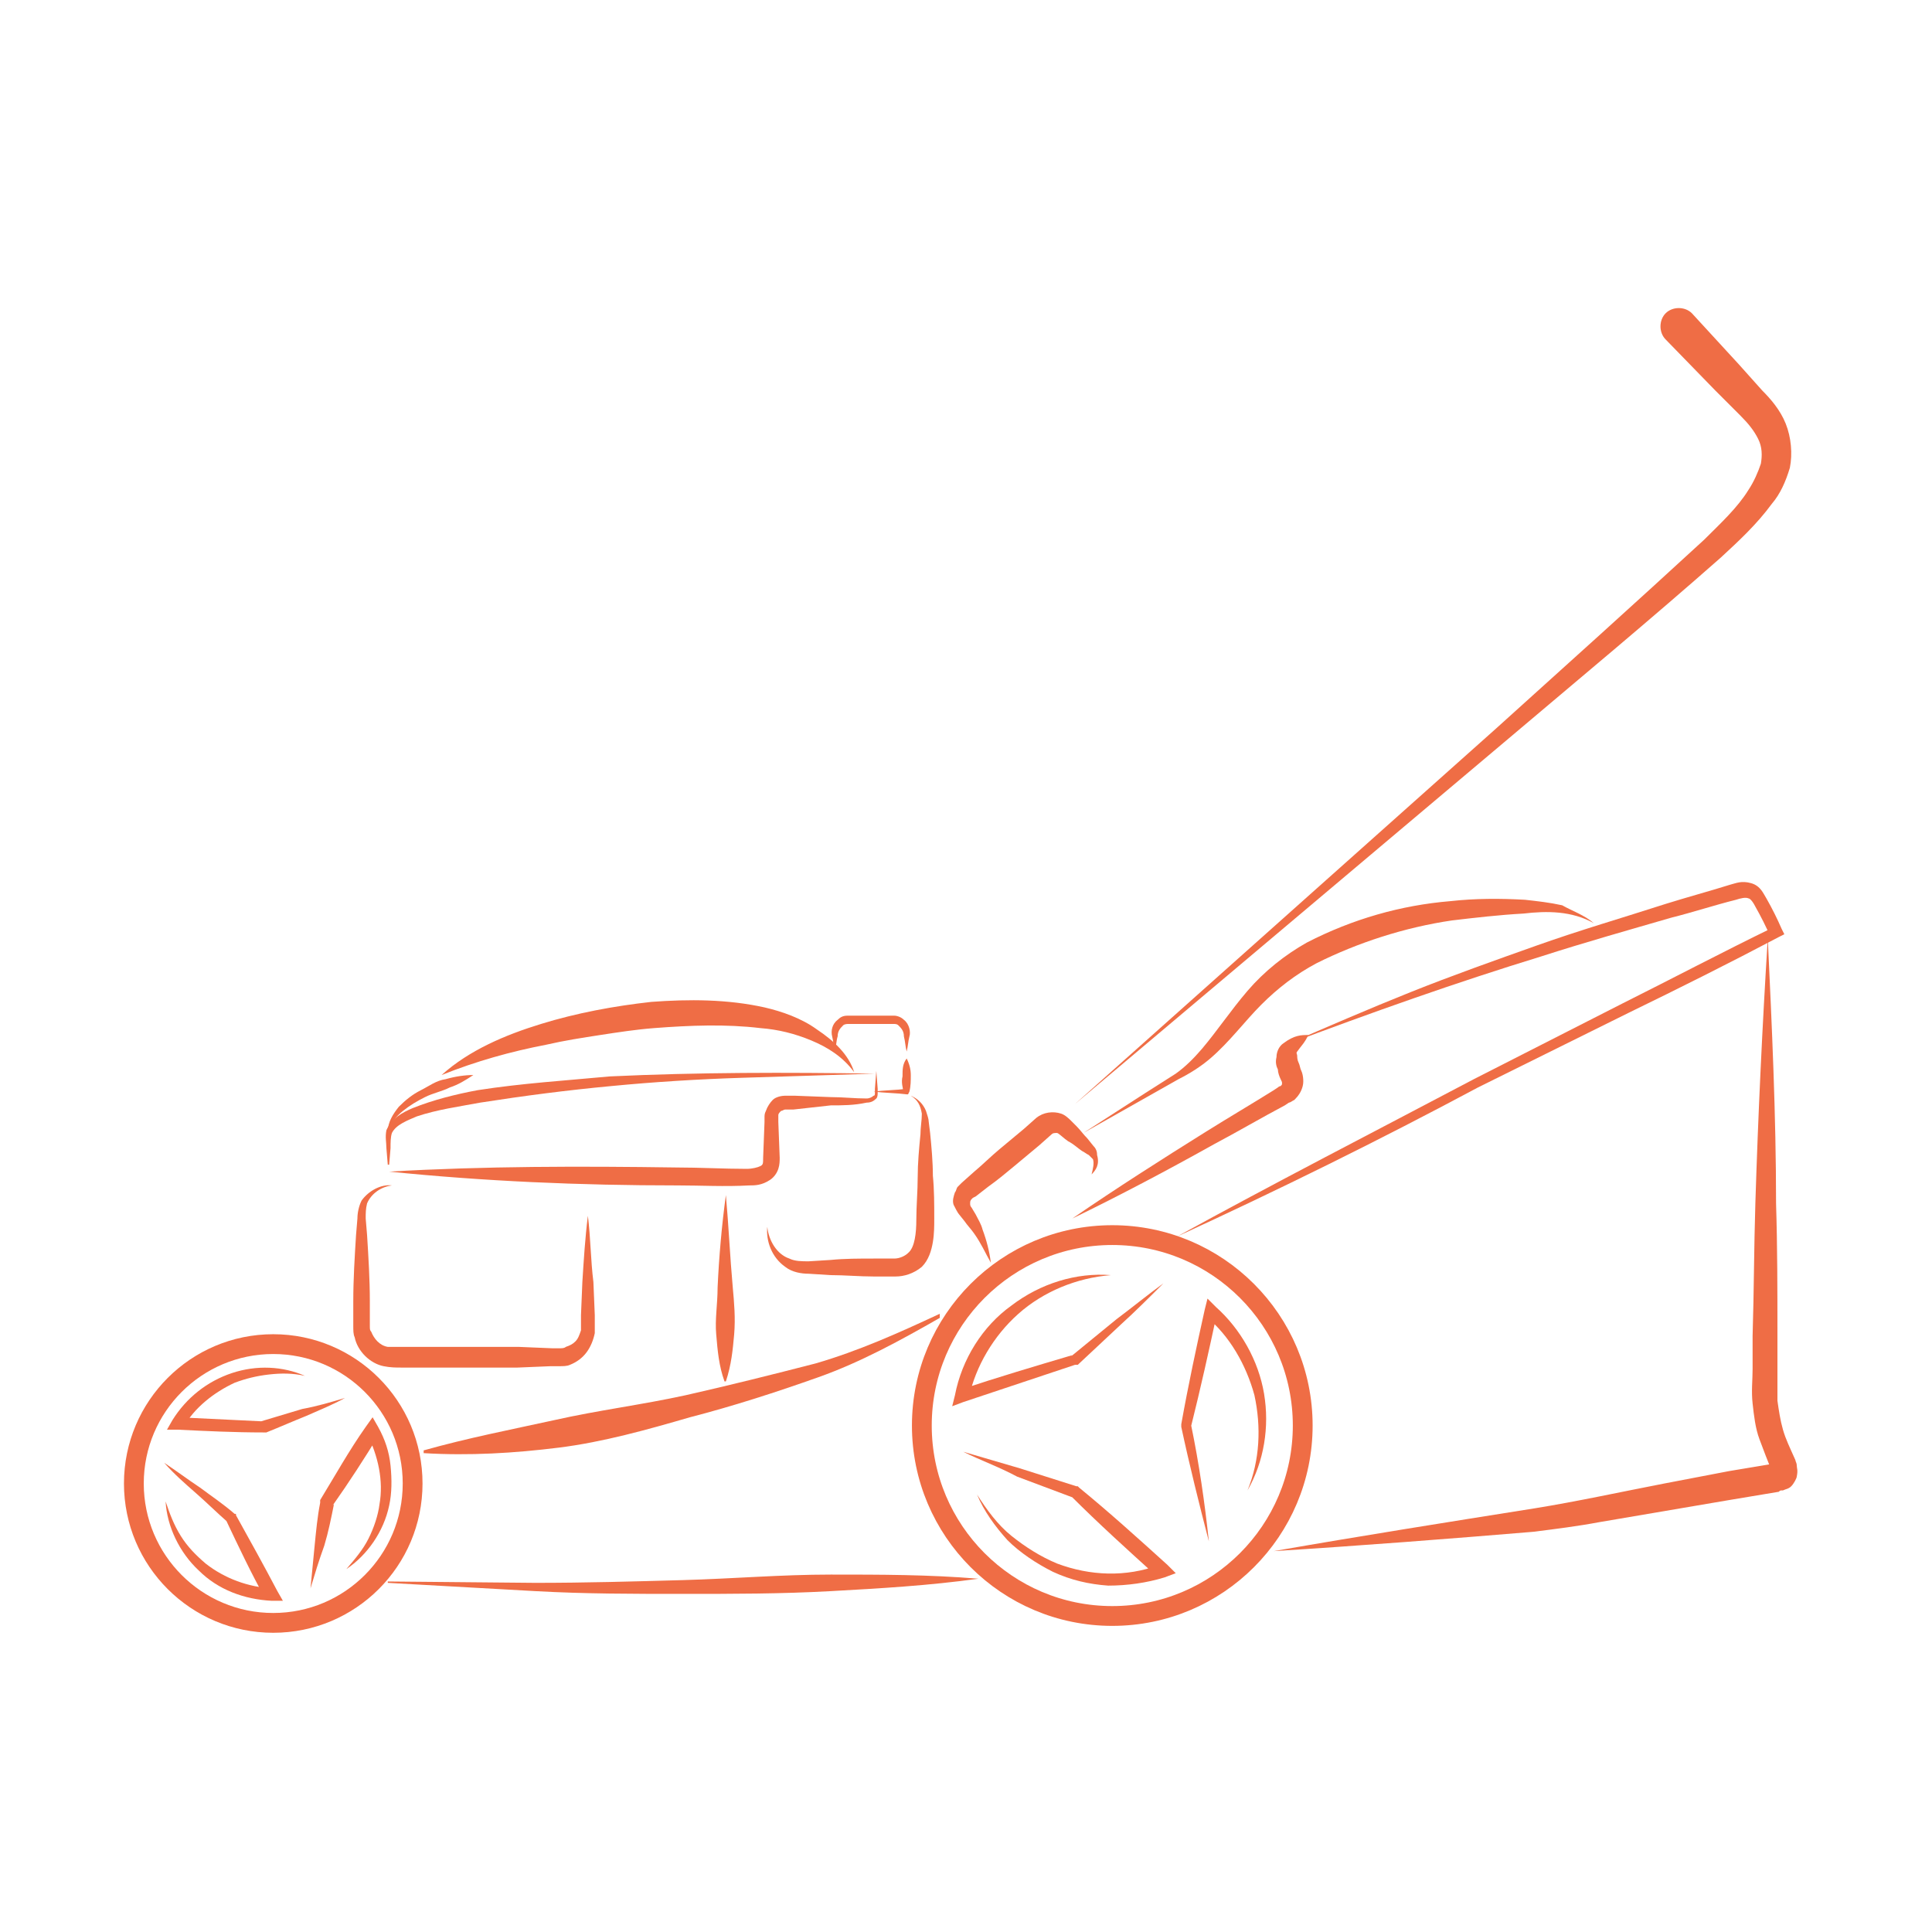 <?xml version="1.0" encoding="utf-8"?>
<!-- Generator: Adobe Illustrator 25.3.1, SVG Export Plug-In . SVG Version: 6.00 Build 0)  -->
<svg version="1.1" id="Layer_1" xmlns="http://www.w3.org/2000/svg" xmlns:xlink="http://www.w3.org/1999/xlink" x="0px" y="0px"
	 width="140px" height="140px" viewBox="0 0 140 140" style="enable-background:new 0 0 140 140;" xml:space="preserve">
<style type="text/css">
	.st0{opacity:0.85;}
	.st1{fill:#EC5424;}
	.st2{fill:none;stroke:#EC5424;stroke-width:1.435;stroke-miterlimit:10;}
</style>
<g class="st0">
	<g>
		<path class="st1" d="M85.3,89.6c7.1-3.9,14.3-7.6,21.5-11.4l10.8-5.5c3.6-1.8,7.2-3.7,10.9-5.5l-0.2,0.7c-0.3-0.7-0.7-1.5-1.1-2.2
			c-0.2-0.4-0.4-0.6-0.5-0.6c-0.2-0.1-0.6,0-0.9,0.1c-1.6,0.4-3.1,0.9-4.7,1.3c-3.1,0.9-6.3,1.8-9.4,2.8c-6.2,1.9-12.4,4.1-18.5,6.4
			c3-1.3,6-2.6,9-3.8c3-1.2,6.1-2.3,9.2-3.4c3.1-1.1,6.2-2,9.3-3c1.6-0.5,3.1-0.9,4.7-1.4c0.4-0.1,0.8-0.3,1.5-0.1
			c0.7,0.2,0.9,0.8,1.1,1.1c0.4,0.7,0.8,1.5,1.1,2.2l0.2,0.4l-0.4,0.2c-3.6,1.9-7.2,3.7-10.9,5.5l-10.9,5.4
			C100,82.6,92.7,86.2,85.3,89.6z"/>
	</g>
	<g>
		<path class="st1" d="M92.3,112.4c6.3-1.1,12.6-2.1,18.9-3.1c3.1-0.5,6.3-1.2,9.4-1.8l4.7-0.9l2.4-0.4l1.2-0.2c0.1,0,0.2,0,0.2,0
			c-0.1,0-0.2,0.1-0.3,0.2c-0.2,0.1-0.2,0.4-0.3,0.4c0,0.3,0,0.2,0,0.2c0-0.1,0-0.1-0.1-0.2c-0.3-0.7-0.6-1.5-0.9-2.3
			s-0.4-1.7-0.5-2.6c-0.1-0.9,0-1.7,0-2.5v-2.4c0.1-3.2,0.1-6.4,0.2-9.6c0.2-6.4,0.5-12.8,0.9-19.2c0.3,6.4,0.6,12.8,0.6,19.2
			c0.1,3.2,0.1,6.4,0.1,9.6v2.4c0,0.8,0,1.6,0,2.3c0.1,0.7,0.2,1.4,0.4,2.1s0.5,1.3,0.9,2.2c0,0.1,0.1,0.2,0.1,0.4
			c0,0.2,0.1,0.3,0,0.8c0,0.1-0.2,0.5-0.4,0.7s-0.4,0.2-0.6,0.3c-0.2,0-0.2,0-0.3,0.1l-1.2,0.2l-2.4,0.4l-4.7,0.8l-4.7,0.8
			c-1.6,0.3-3.2,0.5-4.8,0.7C105.1,111.5,98.7,112,92.3,112.4z"/>
	</g>
	<g>
		<path class="st1" d="M70.9,114.4c-3.6,0.5-7.1,0.7-10.7,0.9c-3.6,0.2-7.1,0.2-10.7,0.2c-3.6,0-7.1,0-10.7-0.2l-10.7-0.6v-0.1
			l10.7,0.1c3.6,0,7.1-0.1,10.7-0.2c3.6-0.1,7.1-0.4,10.7-0.4C63.8,114.1,67.3,114.1,70.9,114.4L70.9,114.4z"/>
	</g>
	<g>
		<path class="st1" d="M68.1,95.5c-2.8,1.6-5.7,3.2-8.8,4.3c-3.1,1.1-6.2,2.1-9.3,2.9c-3.1,0.9-6.3,1.8-9.5,2.2
			c-3.2,0.4-6.5,0.6-9.8,0.4v-0.2c3.2-0.9,6.3-1.5,9.5-2.2c3.1-0.7,6.3-1.1,9.5-1.8c3.1-0.7,6.3-1.5,9.4-2.3c3.1-0.9,6-2.2,9-3.6
			V95.5z"/>
	</g>
	<g>
		<path class="st1" d="M61.9,77.7c-0.8-1.1-1.9-1.8-3.1-2.3c-1.2-0.5-2.4-0.8-3.7-0.9c-2.5-0.3-5.1-0.2-7.7,0
			c-1.3,0.1-2.6,0.3-3.9,0.5c-1.3,0.2-2.6,0.4-3.9,0.7c-2.6,0.5-5.1,1.2-7.6,2.2c2-1.8,4.6-2.9,7.2-3.7s5.3-1.3,8-1.6
			c2.7-0.2,5.5-0.2,8.2,0.4c1.3,0.3,2.7,0.8,3.8,1.6C60.4,75.4,61.5,76.4,61.9,77.7z"/>
	</g>
	<g>
		<path class="st1" d="M34.3,77.9c-0.6,0.4-1.1,0.7-1.7,0.9c-0.6,0.3-1.2,0.4-1.8,0.7c-0.6,0.3-1.1,0.6-1.6,1
			c-0.5,0.4-0.9,0.9-1.1,1.5c0-0.7,0.4-1.3,0.8-1.8c0.5-0.5,1-0.9,1.6-1.2s1.1-0.7,1.8-0.8C33,78,33.7,77.9,34.3,77.9z"/>
	</g>
	<g>
		<path class="st1" d="M28.2,84.9c6.9-0.4,13.9-0.4,20.8-0.3c1.7,0,3.5,0.1,5.1,0.1c0.4,0,0.8-0.1,1-0.2c0.2-0.1,0.2-0.2,0.2-0.6
			l0.1-2.6V81c0-0.2,0-0.3,0.1-0.5c0.1-0.3,0.3-0.6,0.5-0.8c0.2-0.2,0.6-0.3,0.9-0.3c0.3,0,0.4,0,0.7,0l2.6,0.1
			c0.9,0,1.7,0.1,2.6,0.1c0.2,0,0.4-0.1,0.5-0.2c0.1,0,0.1-0.1,0.1-0.2v-0.3l0.1-1.3l0.1,1.3v0.3c0,0.1,0,0.3-0.1,0.4
			c-0.2,0.2-0.4,0.3-0.7,0.3c-0.9,0.2-1.8,0.2-2.6,0.2l-2.7,0.3h-0.6c-0.1,0-0.2,0.1-0.3,0.1c-0.1,0.1-0.2,0.2-0.2,0.3s0,0.1,0,0.2
			v0.3l0.1,2.6c0,0.2,0,0.5-0.1,0.8s-0.3,0.6-0.6,0.8c-0.6,0.4-1.1,0.4-1.5,0.4c-1.8,0.1-3.5,0-5.2,0C42,85.9,35.1,85.6,28.2,84.9z"
			/>
	</g>
	<g>
		<path class="st1" d="M65.7,76.7c0.2,0.4,0.3,0.8,0.3,1.2s0,0.8-0.1,1.2l-0.1,0.2h-0.1c-0.8-0.1-1.6-0.1-2.4-0.2
			c0.8-0.1,1.6-0.1,2.4-0.2l-0.2,0.3c-0.1-0.4-0.2-0.8-0.1-1.2C65.4,77.5,65.4,77.1,65.7,76.7z"/>
	</g>
	<g>
		<path class="st1" d="M60.5,76.2c-0.1-0.4-0.1-0.7-0.2-1.1c-0.1-0.4,0-0.9,0.4-1.2c0.2-0.2,0.4-0.3,0.7-0.3H62h1.1h1.1h0.6
			c0.2,0,0.5,0.1,0.7,0.3c0.4,0.3,0.5,0.9,0.4,1.2c-0.1,0.4-0.1,0.7-0.2,1.1c-0.1-0.4-0.1-0.7-0.2-1.1c0-0.4-0.2-0.6-0.4-0.8
			c-0.1-0.1-0.2-0.1-0.4-0.1h-0.5h-1.1H62h-0.5c-0.1,0-0.3,0-0.4,0.1c-0.2,0.2-0.4,0.4-0.4,0.8C60.6,75.4,60.6,75.8,60.5,76.2z"/>
	</g>
	<g>
		<path class="st1" d="M66,79.4c0.5,0.2,0.9,0.6,1.1,1.1c0.1,0.3,0.2,0.6,0.2,0.8l0.1,0.8c0.1,1,0.2,2.1,0.2,3.1
			c0.1,1,0.1,2.1,0.1,3.1c0,0.5,0,1.1-0.1,1.7c-0.1,0.6-0.3,1.3-0.8,1.8c-0.6,0.5-1.3,0.7-1.9,0.7s-1.1,0-1.6,0
			c-1,0-2.1-0.1-3.1-0.1l-1.6-0.1c-0.5,0-1.2-0.1-1.7-0.5c-1-0.7-1.4-1.9-1.3-2.9c0.1,1,0.7,2,1.6,2.3c0.4,0.2,0.9,0.2,1.4,0.2
			l1.6-0.1c1-0.1,2.1-0.1,3.1-0.1c0.5,0,1.1,0,1.5,0s0.8-0.2,1-0.4c0.5-0.4,0.6-1.5,0.6-2.4c0-1,0.1-2.1,0.1-3.1s0.1-2.1,0.2-3.1
			c0-0.5,0.1-1,0.1-1.5C66.7,80.1,66.5,79.7,66,79.4z"/>
	</g>
	<g>
		<g>
			<path class="st1" d="M84.3,93c-1,1-2,2-3.1,3l-3.1,2.9H78h-0.1c-2.7,0.9-5.4,1.8-8.1,2.7l-0.8,0.3l0.2-0.8c0.5-2.6,2-5,4.1-6.5
				c2.1-1.6,4.7-2.4,7.2-2.2c-2.5,0.2-4.9,1.2-6.7,2.8c-1.8,1.6-3.1,3.8-3.6,6.1l-0.6-0.6c2.7-0.9,5.4-1.7,8.1-2.5l-0.1,0.1l3.3-2.7
				C82.1,94.7,83.2,93.8,84.3,93z"/>
		</g>
		<g>
			<path class="st1" d="M69.8,105.2c1.4,0.4,2.7,0.8,4.1,1.2l4.1,1.3h0.1l0.1,0.1c2.2,1.8,4.3,3.7,6.4,5.6l0.6,0.6l-0.8,0.3
				c-1.3,0.4-2.7,0.6-4.1,0.6c-1.4-0.1-2.7-0.4-4-1c-1.2-0.6-2.4-1.4-3.3-2.3c-0.9-1-1.7-2.1-2.2-3.3c0.7,1.1,1.5,2.2,2.5,3
				s2.1,1.5,3.3,2c2.4,0.9,5,1,7.4,0.1l-0.2,0.8c-2.1-1.9-4.2-3.8-6.2-5.8l0.1,0.1l-4-1.5C72.4,106.3,71,105.8,69.8,105.2z"/>
		</g>
		<g>
			<path class="st1" d="M87.6,111.7c-0.7-2.7-1.4-5.5-2-8.3v-0.1v-0.1c0.5-2.8,1.1-5.6,1.7-8.3l0.2-0.8l0.6,0.6
				c1.8,1.6,3.1,3.9,3.5,6.3c0.4,2.4,0,4.9-1.2,7c0.9-2.2,1-4.6,0.5-6.9c-0.6-2.2-1.8-4.3-3.5-5.7l0.8-0.3c-0.6,2.8-1.2,5.5-1.9,8.3
				v-0.2C86.9,106.1,87.3,108.9,87.6,111.7z"/>
		</g>
	</g>
	<ellipse class="st2" cx="19.8" cy="107.5" rx="10.1" ry="10.1"/>
	<g>
		<g>
			<path class="st1" d="M11.9,106c0.9,0.6,1.7,1.2,2.6,1.8c0.8,0.6,1.7,1.2,2.5,1.9h0.1v0.1c1,1.8,2,3.6,3,5.5l0.4,0.7h-0.8
				c-2-0.1-3.9-0.8-5.3-2.2c-1.4-1.3-2.3-3.2-2.4-5c0.3,0.9,0.6,1.7,1.1,2.5s1.1,1.4,1.8,2c1.4,1.1,3.1,1.7,4.8,1.8l-0.5,0.7
				c-1-1.8-1.9-3.7-2.8-5.6l0.1,0.1c-0.8-0.7-1.5-1.4-2.3-2.1S12.6,106.8,11.9,106z"/>
		</g>
		<g>
			<path class="st1" d="M22.5,115.1c0.1-1,0.2-2.1,0.3-3.1c0.1-1,0.2-2.1,0.4-3.1v-0.1v-0.1c1.1-1.8,2.1-3.6,3.3-5.3l0.5-0.7
				l0.4,0.7c0.5,0.9,0.8,1.8,0.9,2.8s0.1,2-0.1,2.9c-0.4,1.9-1.6,3.6-3.1,4.6c0.6-0.7,1.2-1.4,1.6-2.2c0.4-0.8,0.7-1.7,0.8-2.5
				c0.3-1.7-0.1-3.5-0.9-5.1h0.9c-1.1,1.8-2.2,3.5-3.4,5.2l0.1-0.1c-0.2,1-0.4,2-0.7,3C23.1,113.1,22.8,114.1,22.5,115.1z"/>
		</g>
		<g>
			<path class="st1" d="M25,101.3c-0.9,0.5-1.9,0.9-2.8,1.3c-1,0.4-1.9,0.8-2.9,1.2h-0.1h-0.1c-2.1,0-4.2-0.1-6.2-0.2h-0.8l0.4-0.7
				c1-1.6,2.5-2.8,4.3-3.4c1.8-0.6,3.7-0.5,5.3,0.2c-0.9-0.2-1.7-0.2-2.6-0.1c-0.9,0.1-1.7,0.3-2.5,0.6c-1.5,0.7-2.9,1.8-3.7,3.2
				l-0.4-0.7c2.1,0.1,4.2,0.2,6.2,0.3h-0.2c1-0.3,2-0.6,3-0.9C23,101.9,24,101.6,25,101.3z"/>
		</g>
	</g>
	<g>
		<path class="st1" d="M28.4,85.9c-0.8,0.1-1.5,0.6-1.8,1.3c-0.1,0.4-0.1,0.7-0.1,1.1l0.1,1.2c0.1,1.6,0.2,3.2,0.2,4.8v1.2v0.6
			c0,0.2,0,0.3,0.1,0.4c0.2,0.5,0.6,1,1.2,1.1c0.2,0,0.7,0,1.1,0h1.2h2.4h4.8l2.4,0.1h0.6c0.1,0,0.3,0,0.4-0.1
			c0.3-0.1,0.5-0.2,0.7-0.4c0.2-0.2,0.3-0.5,0.4-0.8c0-0.1,0-0.2,0-0.2v-0.3v-0.6l0.1-2.4c0.1-1.6,0.2-3.2,0.4-4.8
			c0.2,1.6,0.2,3.2,0.4,4.8l0.1,2.4v0.6v0.3c0,0.1,0,0.2,0,0.4c-0.1,0.5-0.3,1-0.6,1.4c-0.3,0.4-0.7,0.7-1.2,0.9
			C41.1,99,40.8,99,40.5,99h-0.6l-2.4,0.1h-4.8h-2.4h-1.2c-0.4,0-0.8,0-1.3-0.1c-1-0.2-1.9-1.1-2.1-2.1c-0.1-0.2-0.1-0.5-0.1-0.8
			v-0.6v-1.2c0-1.6,0.1-3.2,0.2-4.8l0.1-1.2c0-0.4,0.1-0.9,0.3-1.3C26.7,86.3,27.6,85.8,28.4,85.9z"/>
	</g>
	<g>
		<path class="st1" d="M94.8,75c-0.2,0.5-0.6,0.9-0.8,1.2c-0.1,0.1,0,0.2,0,0.3c0,0.1,0,0.3,0.1,0.5s0.1,0.4,0.2,0.6
			s0.2,0.7,0.1,1.1c-0.1,0.4-0.3,0.7-0.6,1c-0.2,0.1-0.3,0.2-0.4,0.2l-0.3,0.2C91.4,81,89.7,82,88,82.9c-3.4,1.9-6.8,3.7-10.3,5.4
			c3.2-2.2,6.5-4.3,9.7-6.3c1.6-1,3.3-2,4.9-3l0.3-0.2c0.1-0.1,0.2-0.1,0.2-0.1c0.1-0.1,0.1-0.1,0.1-0.2c0-0.1,0-0.1-0.1-0.3
			s-0.2-0.5-0.2-0.7c-0.1-0.2-0.2-0.5-0.1-0.9c0-0.4,0.2-0.8,0.5-1C93.8,75,94.3,75,94.8,75z"/>
	</g>
	<g>
		<path class="st1" d="M115.5,66.9c-1.6-0.9-3.4-0.9-5.1-0.7c-1.8,0.1-3.5,0.3-5.2,0.5c-3.4,0.5-6.8,1.6-9.8,3.1
			c-1.5,0.8-2.8,1.8-4,3s-2.3,2.7-3.7,3.9c-0.7,0.6-1.5,1.1-2.3,1.5l-2.3,1.3l-4.6,2.6l4.5-2.9l2.2-1.4c0.7-0.5,1.3-1.1,1.9-1.8
			c1.1-1.3,2.1-2.8,3.3-4.2c1.2-1.4,2.7-2.6,4.3-3.5c3.3-1.7,6.8-2.7,10.4-3c1.8-0.2,3.6-0.2,5.4-0.1c0.9,0.1,1.8,0.2,2.7,0.4
			C113.9,66,114.8,66.3,115.5,66.9z"/>
	</g>
	<g>
		<path class="st1" d="M79.1,85.1c0.1-0.4,0.2-0.8,0.1-1.1c-0.1-0.1-0.2-0.2-0.3-0.3c-0.2-0.1-0.3-0.2-0.5-0.3
			c-0.3-0.2-0.6-0.5-1-0.7c-0.3-0.2-0.7-0.6-0.8-0.6c-0.2,0-0.3,0-0.4,0.1L75.3,83c-0.6,0.5-1.2,1-1.8,1.5c-0.6,0.5-1.2,1-1.9,1.5
			l-0.9,0.7l-0.2,0.1l-0.1,0.1c-0.1,0.1-0.1,0.2-0.1,0.3c0,0.1,0,0.2,0.1,0.3l0.3,0.5c0.2,0.4,0.4,0.7,0.5,1.1
			c0.3,0.8,0.5,1.6,0.6,2.4c-0.4-0.7-0.7-1.4-1.2-2.1c-0.2-0.3-0.5-0.6-0.7-0.9L69.5,88c-0.1-0.1-0.3-0.5-0.4-0.7
			c-0.1-0.3,0-0.6,0.1-0.9c0.1-0.1,0.1-0.3,0.2-0.4c0.1-0.1,0.2-0.2,0.3-0.3l0.9-0.8c0.6-0.5,1.2-1.1,1.8-1.6c0.6-0.5,1.2-1,1.8-1.5
			l0.9-0.8c0.5-0.4,1.2-0.5,1.8-0.3c0.3,0.1,0.6,0.4,0.7,0.5l0.4,0.4c0.3,0.3,0.5,0.6,0.8,0.9l0.4,0.5c0.2,0.2,0.3,0.4,0.3,0.7
			C79.7,84.4,79.4,84.8,79.1,85.1z"/>
	</g>
	<g>
		<path class="st1" d="M63.4,77.8c-3.2,0.1-6.4,0.2-9.6,0.3c-3.2,0.1-6.4,0.3-9.5,0.6c-3.2,0.3-6.3,0.7-9.5,1.2
			c-1.6,0.3-3.1,0.5-4.6,1c-0.7,0.3-1.5,0.6-1.8,1.2c-0.1,0.3-0.1,0.7-0.1,1.1l-0.1,1.2h-0.1L28,83.2c0-0.4-0.1-0.8,0-1.3
			c0.4-0.9,1.2-1.3,1.9-1.6c1.5-0.6,3.1-1,4.7-1.3c3.2-0.5,6.4-0.7,9.6-1C50.6,77.7,57,77.7,63.4,77.8L63.4,77.8z"/>
	</g>
	<g>
		<path class="st1" d="M52.6,86.6c0.2,2.2,0.3,4.5,0.5,6.7c0.1,1.1,0.2,2.2,0.1,3.4c-0.1,1.1-0.2,2.2-0.6,3.4h-0.1
			c-0.4-1.1-0.5-2.2-0.6-3.4c-0.1-1.1,0.1-2.2,0.1-3.4C52.1,91.1,52.3,88.8,52.6,86.6L52.6,86.6z"/>
	</g>
	<g>
		<g>
			<path class="st1" d="M77.9,80l30.5-27.2c5.1-4.6,10.1-9.1,15.1-13.7c1.2-1.2,2.4-2.3,3.2-3.6c0.4-0.6,0.7-1.3,0.9-1.9
				c0.1-0.6,0.1-1.2-0.2-1.8c-0.3-0.6-0.7-1.1-1.3-1.7l-1.8-1.8l-3.6-3.7c-0.5-0.5-0.5-1.4,0-1.9s1.4-0.5,1.9,0l0,0l0,0l3.4,3.7
				l1.7,1.9c0.6,0.6,1.3,1.4,1.7,2.4s0.5,2.2,0.3,3.2c-0.3,1-0.7,1.9-1.3,2.6c-1.1,1.5-2.4,2.7-3.7,3.9c-5.1,4.5-10.4,8.9-15.6,13.3
				L77.9,80z"/>
		</g>
	</g>
	<ellipse class="st2" cx="80.6" cy="103.3" rx="13.8" ry="13.8"/>
</g>
</svg>
